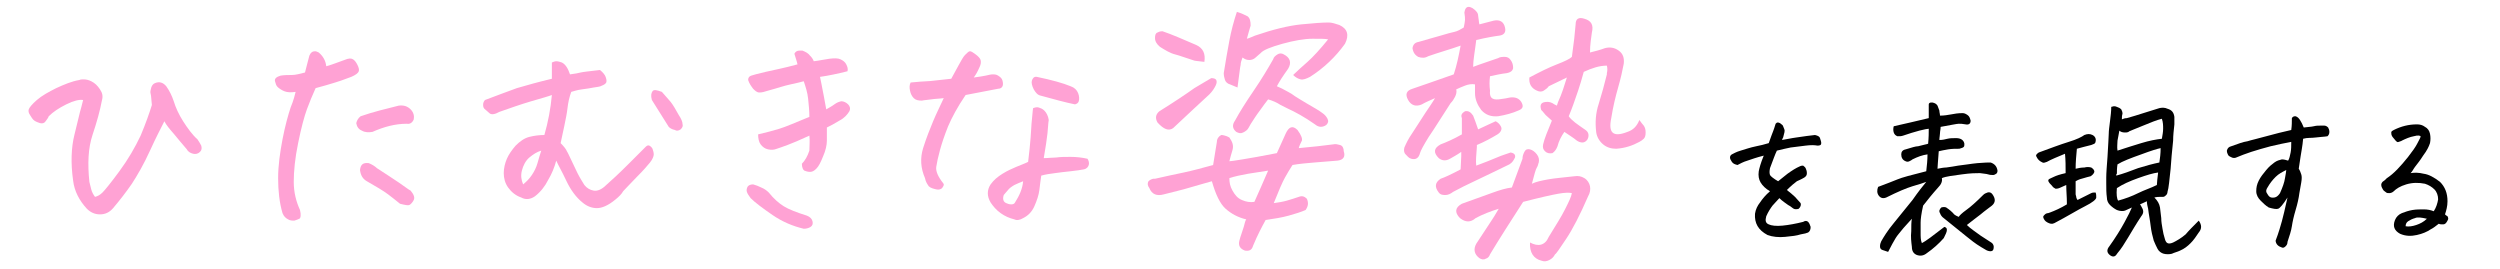 <?xml version="1.0" encoding="utf-8"?>
<!-- Generator: Adobe Illustrator 26.0.1, SVG Export Plug-In . SVG Version: 6.00 Build 0)  -->
<svg version="1.1" id="レイヤー_1" xmlns="http://www.w3.org/2000/svg" xmlns:xlink="http://www.w3.org/1999/xlink" x="0px"
	 y="0px" viewBox="0 0 400 43" style="enable-background:new 0 0 400 43;" xml:space="preserve">
<style type="text/css">
	.st0{enable-background:new    ;}
	.st1{fill:#FFA2D4;}
</style>
<g class="st0">
	<path class="st1" d="M26.3,19.4c-0.5,1-1.3,2.5-2.3,4.7c-1,2.2-2,3.9-2.9,5.3c-0.9,1.3-1.9,2.6-3,3.9c-0.6,0.7-1.3,1-2.1,1
		c-0.8,0-1.5-0.3-2.1-0.9c-1.2-1.3-2-2.8-2.2-4.5c-0.4-2.8-0.3-5.3,0.2-7.3s0.8-3.3,0.9-3.7c0.1-0.4,0.3-1,0.5-1.9
		c-0.6-0.1-1.5,0.1-2.7,0.7c-1.2,0.6-2.1,1.2-2.8,1.9c-0.1,0.3-0.3,0.5-0.5,0.8c-0.2,0.3-0.5,0.4-0.9,0.3c-0.3-0.1-0.6-0.2-0.9-0.4
		S5,18.7,4.8,18.4c-0.2-0.3-0.3-0.6-0.2-0.9c0.1-0.3,0.5-0.8,1.3-1.5c0.8-0.7,1.9-1.3,3.1-1.9c1.3-0.6,2.5-1.1,3.7-1.3
		c0.2-0.1,0.4-0.1,0.7-0.1c0.4,0,0.8,0.1,1.2,0.3c0.6,0.3,1,0.7,1.4,1.3s0.5,1.1,0.3,1.8c-0.3,1.6-0.8,3.4-1.5,5.5s-0.8,4.6-0.5,7.5
		c0.1,0.4,0.2,0.8,0.3,1.2s0.3,0.8,0.6,1.2c0.4-0.1,0.8-0.3,1.2-0.7s1.3-1.5,2.7-3.4c1.4-1.9,2.5-3.8,3.4-5.7
		c0.8-1.9,1.4-3.6,1.8-4.9c-0.1-0.8-0.1-1.5-0.2-1.8c-0.1-0.3,0-0.6,0.1-1c0.1-0.3,0.3-0.6,0.6-0.7c0.7-0.3,1.3-0.1,1.8,0.5
		c0.5,0.7,0.9,1.5,1.2,2.4c0.3,1,0.8,2.1,1.5,3.2s1.5,2.2,2.3,2.9c0.2,0.3,0.4,0.6,0.6,1c0.1,0.4,0.1,0.7-0.2,1
		c-0.3,0.3-0.7,0.4-1.1,0.3c-0.4-0.1-0.8-0.3-1-0.7c-0.8-0.9-1.5-1.8-2.1-2.5C27.1,20.6,26.6,20,26.3,19.4z"/>
	<path class="st1" d="M47.3,14.7c-0.7,0.1-1.3,0.1-1.8-0.1c-0.5-0.2-0.9-0.5-1.1-0.7S44.1,13.4,44,13c-0.1-0.4,0.2-0.7,0.9-0.9
		c0.6-0.1,1.2-0.1,1.8-0.1c0.6,0,1.3-0.2,2.1-0.4c0.4-1.5,0.6-2.4,0.7-2.7c0.2-0.5,0.5-0.7,0.9-0.7c0.2,0,0.4,0.1,0.6,0.2
		c0.7,0.6,1.1,1.3,1.2,2.2c1.1-0.3,2-0.7,2.9-1c0.7-0.3,1.1-0.3,1.4-0.1s0.5,0.5,0.7,0.9c0.2,0.4,0.3,0.8,0.2,1
		c-0.1,0.3-0.5,0.6-1.2,0.9c-1.3,0.5-2.2,0.8-2.9,1s-1.6,0.5-2.8,0.8c-0.5,1.1-1,2.3-1.4,3.4c-0.4,1.1-0.9,2.9-1.4,5.4
		c-0.5,2.4-0.7,4.5-0.7,6.2s0.4,3.2,1,4.5c0.2,0.8,0.1,1.3-0.1,1.4c-0.2,0.1-0.5,0.2-0.8,0.3c-0.3,0-0.7,0-1-0.2
		c-0.4-0.2-0.7-0.5-0.9-1c-0.5-1.7-0.7-3.6-0.7-5.6c0-2,0.3-4.1,0.7-6.2s0.9-3.9,1.3-5.1C47,16,47.2,15.1,47.3,14.7z M66.2,19.1
		c-0.2,0.5-0.6,0.8-1.1,0.7c-1.9,0-3.7,0.5-5.5,1.3c-0.6,0.1-1.2,0.1-1.7-0.2c-0.5-0.2-0.8-0.6-0.9-1.2c0.1-0.4,0.3-0.8,0.7-1.1
		c2-0.7,4.1-1.2,6.1-1.7c0.8-0.1,1.4,0.1,1.9,0.6S66.3,18.6,66.2,19.1z M59,26.1c0.5,0.2,1,0.5,1.3,0.8c1.4,0.9,2.6,1.7,3.5,2.3
		s1.5,1.1,1.9,1.3c0.5,0.6,0.7,1.1,0.5,1.5c-0.2,0.4-0.5,0.7-0.7,0.8s-0.7,0-1.5-0.2c-0.5-0.4-1.1-0.9-1.9-1.5
		c-0.8-0.6-2-1.3-3.4-2.1c-0.7-0.4-1-1-1.1-1.8C57.7,26.3,58.1,26,59,26.1z"/>
	<path class="st1" d="M98.5,31.9c-1.2,1-2.2,1.4-3,1.4c-0.8,0-1.6-0.3-2.3-0.9c-1-0.8-1.9-2-2.6-3.5c-0.7-1.5-1.3-2.5-1.6-3.2
		c-0.3,1.1-0.7,2.1-1.3,3.1c-0.5,1-1.2,1.9-2.1,2.6c-0.7,0.5-1.5,0.6-2.2,0.2c-0.9-0.3-1.6-0.9-2.1-1.6s-0.7-1.5-0.7-2.3
		s0.2-1.6,0.5-2.3c0.3-0.7,0.8-1.4,1.4-2.1c0.7-0.7,1.4-1.2,2.2-1.4c0.8-0.2,1.6-0.3,2.4-0.3c0.6-2.1,1-4.2,1.2-6.4
		c-0.5,0.2-1.6,0.5-3.3,1c-1.7,0.5-3.4,1.1-5.1,1.7c-0.7,0.4-1.3,0.5-1.6,0.2s-0.6-0.5-0.8-0.7c-0.2-0.2-0.2-0.5-0.2-0.7
		s0.1-0.5,0.3-0.7c1.8-0.7,3.5-1.3,5.1-1.9c1.7-0.5,3.5-1,5.6-1.5c0-0.8,0-1.6,0-2.6c0.2-0.1,0.5-0.2,0.7-0.2c0.3,0,0.6,0.1,0.9,0.2
		c0.6,0.3,1,1,1.3,1.9c0.8-0.1,1.3-0.2,1.7-0.3c0.4-0.1,1.4-0.2,3.1-0.4c0.5,0.4,0.8,0.8,0.9,1.1c0.1,0.3,0.2,0.6,0.1,0.9
		c-0.1,0.2-0.4,0.4-0.7,0.5C96,13.9,95.5,13.9,95,14c-0.5,0.1-1.1,0.2-1.9,0.3s-1.3,0.3-1.7,0.4c-0.3,0.8-0.5,1.7-0.6,2.6
		c-0.1,0.9-0.3,1.8-0.5,2.8s-0.4,1.9-0.6,2.8c0.5,0.5,0.9,1,1,1.3c0.2,0.3,0.4,0.8,0.7,1.4s0.6,1.3,1,2.1c0.4,0.8,0.8,1.4,1.1,1.9
		c0.4,0.5,0.9,0.8,1.5,0.9c0.6,0.1,1.3-0.2,2-0.9c0.8-0.7,2-1.8,3.6-3.4c1.6-1.6,2.5-2.5,2.7-2.7c0.2-0.2,0.4-0.3,0.6-0.2
		s0.4,0.3,0.5,0.5c0.1,0.3,0.2,0.6,0.2,0.9c0,0.3-0.2,0.8-0.6,1.3s-1.1,1.3-2.1,2.3s-1.7,1.8-2.2,2.3C99.5,31,99,31.5,98.5,31.9z
		 M86.6,24.1c-0.7,0.2-1.3,0.6-1.9,1.1s-1,1.3-1.2,2.1c-0.2,0.8-0.1,1.5,0.2,2.2c0.5-0.4,1-0.9,1.4-1.5c0.4-0.6,0.7-1.2,0.9-1.9
		C86.2,25.4,86.4,24.7,86.6,24.1z M107,20.3c-0.9-1.4-1.8-2.9-2.7-4.3c-0.2-0.7-0.1-1.1,0.1-1.4s0.7-0.2,1.5,0.1
		c0.5,0.6,1,1.1,1.4,1.6c0.4,0.5,0.8,1.2,1.3,2.1c0.4,0.6,0.6,1.1,0.6,1.4c0.1,0.4,0,0.6-0.3,0.9c-0.3,0.2-0.6,0.3-0.9,0.1
		C107.5,20.7,107.2,20.5,107,20.3z"/>
	<path class="st1" d="M128.6,36.6c-1.7-0.4-3.4-1.1-5-2.2c-1.6-1.1-2.8-2-3.5-2.7c-0.3-0.4-0.5-0.7-0.6-1c-0.1-0.3,0-0.6,0.1-0.8
		s0.4-0.4,0.9-0.4c0.4,0.1,0.9,0.3,1.3,0.5c0.5,0.2,0.9,0.5,1.2,0.8c0.8,1,1.6,1.7,2.4,2.2s2.1,1,3.7,1.5c0.5,0.2,0.8,0.5,0.9,0.9
		c0.1,0.4,0,0.7-0.3,0.9S129,36.6,128.6,36.6z M129.5,21.7c-1.5,0.7-2.7,1.2-3.5,1.5c-0.8,0.3-1.4,0.5-1.7,0.6
		c-0.5,0.2-0.9,0.2-1.4,0.1s-0.9-0.4-1.2-0.8s-0.4-1-0.4-1.6c1.3-0.3,2.4-0.6,3.4-0.9c1-0.3,2.6-1,4.8-1.9c0-1-0.1-1.9-0.2-2.9
		s-0.4-1.9-0.7-2.8c-0.4,0.1-1.1,0.3-2.1,0.5c-1,0.2-2.1,0.6-3.6,1c-0.6,0.2-1,0.3-1.4,0.3s-0.7-0.3-1-0.6c-0.3-0.4-0.6-0.8-0.8-1.4
		c0-0.4,0.2-0.6,0.5-0.7c0.3-0.1,1-0.3,2.3-0.6s2.9-0.6,5.1-1.2c-0.1-0.5-0.3-1-0.5-1.7c0.2-0.4,0.5-0.5,0.8-0.5c0.1,0,0.3,0,0.5,0
		c0.5,0.2,0.9,0.4,1.2,0.8c0.3,0.3,0.5,0.6,0.6,0.9c0.9-0.1,1.7-0.3,2.5-0.4c0.8-0.1,1.4-0.1,1.8,0.1c0.4,0.2,0.7,0.4,0.9,0.8
		c0.2,0.4,0.3,0.7,0.2,1.1c-1.6,0.4-3,0.7-4.4,0.9c0.2,0.9,0.3,1.5,0.4,2c0.1,0.5,0.3,1.5,0.6,3.2c0.5-0.3,0.9-0.5,1.3-0.8
		c0.4-0.3,0.7-0.4,1.1-0.5c0.4,0,0.8,0.2,1.1,0.5c0.3,0.3,0.4,0.7,0.2,1.1c-0.3,0.5-0.8,1.1-1.6,1.5c-0.8,0.5-1.4,0.8-2,1.1
		c0,0.7,0,1.4,0,2.1s-0.2,1.6-0.6,2.5c-0.4,1-0.7,1.6-1.1,2c-0.4,0.4-0.7,0.5-1,0.5c-0.3,0-0.7-0.1-0.9-0.2s-0.4-0.5-0.4-1.1
		c0.5-0.5,0.9-1.2,1.2-2.1C129.5,23.3,129.6,22.5,129.5,21.7z"/>
	<path class="st1" d="M148,28.5c-0.7-1.6-0.8-3.2-0.3-4.8s1.1-3.1,1.6-4.3c0.5-1.2,1.1-2.4,1.7-3.7c-0.7,0.1-1.4,0.1-2,0.2
		c-0.6,0.1-1.1,0.1-1.5,0.2c-0.6,0-1-0.1-1.3-0.4c-0.3-0.3-0.5-0.7-0.6-1.2c-0.1-0.5-0.1-0.9,0.1-1.3c1.2-0.1,2.1-0.2,2.6-0.2
		s1.9-0.2,3.9-0.4c0.4-0.7,0.8-1.5,1.2-2.2c0.4-0.7,0.7-1.3,1-1.6c0.4-0.4,0.6-0.6,0.8-0.6c0.2,0,0.5,0.2,0.9,0.5
		c0.4,0.3,0.7,0.6,0.8,0.9c0.1,0.4,0,0.8-0.2,1.2c-0.3,0.7-0.6,1.2-0.9,1.6c0.8-0.1,1.4-0.2,1.9-0.3s0.8-0.2,1.1-0.2s0.6,0,0.9,0.2
		c0.3,0.2,0.6,0.4,0.7,0.8s0.1,0.7,0,0.9c-0.1,0.2-0.3,0.4-0.7,0.4l-5.2,1c-1.3,1.9-2.2,3.6-2.8,5c-0.6,1.5-1,2.7-1.3,3.8
		s-0.5,2-0.6,2.7s0.3,1.6,1.1,2.6c0.2,0.2,0.1,0.4-0.1,0.7c-0.2,0.3-0.6,0.4-1,0.3s-0.9-0.2-1.2-0.5C148.4,29.5,148.1,29.1,148,28.5
		z M166.6,28.1c-0.1,0.7-0.2,1.4-0.3,2.3c-0.1,0.8-0.4,1.7-0.8,2.6c-0.4,0.9-1,1.5-1.8,1.9c-0.5,0.3-1,0.4-1.4,0.2
		c-0.8-0.2-1.5-0.5-2.2-1c-0.7-0.5-1.2-1.1-1.6-1.7c-0.6-1-0.6-2,0-2.9c0.5-0.7,1.1-1.2,1.9-1.7s1.5-0.8,2.2-1.1s1.3-0.5,1.9-0.8
		c0.2-1.5,0.3-2.8,0.4-3.9c0.1-1.1,0.1-2,0.2-2.8c0.1-0.8,0.1-1.4,0.2-1.9c0.3-0.1,0.6-0.2,0.9-0.1s0.6,0.2,0.9,0.5s0.6,0.8,0.7,1.5
		c-0.1,0.5-0.1,1.2-0.2,2.1c-0.1,0.9-0.3,2.3-0.6,4c0.7,0,1.4-0.1,2-0.1c0.7-0.1,1.4-0.1,2.3-0.1s1.8,0.1,2.7,0.3
		c0.2,0.3,0.3,0.7,0.2,1c-0.1,0.3-0.3,0.6-0.8,0.7s-1.2,0.2-2.1,0.3c-1,0.1-1.8,0.2-2.5,0.3C168,27.8,167.3,27.9,166.6,28.1z
		 M163.7,29c-0.5,0.2-1,0.4-1.4,0.6c-0.5,0.3-0.8,0.5-1.1,0.9c-0.3,0.3-0.4,0.5-0.6,0.7c-0.2,0.6-0.1,1.1,0.4,1.3
		c0.2,0.1,0.5,0.2,0.8,0.2c0.3,0,0.5-0.1,0.6-0.3C163.1,31.3,163.6,30.2,163.7,29z M165.9,12.3c2.4,0.5,4.2,1,5.4,1.5
		c0.6,0.2,1,0.6,1.2,1.1c0.2,0.5,0.2,1,0.1,1.3c-0.1,0.3-0.3,0.4-0.6,0.5c-1.5-0.3-3.3-0.8-5.5-1.4c-0.5-0.1-0.8-0.5-1.1-1
		c-0.3-0.6-0.4-1.1-0.3-1.4S165.4,12.2,165.9,12.3z"/>
	<path class="st1" d="M199.4,35.1c-1.3-0.3-2.4-0.9-3.3-1.7c-0.9-0.8-1.6-2.3-2.2-4.4c-1,0.3-2.2,0.6-3.5,1s-2.7,0.7-4.2,1.1
		c-1.1,0.3-1.9,0-2.3-1c-0.3-0.4-0.3-0.7-0.2-1c0.1-0.2,0.4-0.4,0.8-0.5l0.3,0c1.7-0.4,3.2-0.7,4.6-1c1.4-0.3,2.9-0.7,4.7-1.2
		l0.6-3.7v0c0-0.5,0.3-0.9,0.7-1.1c0.3,0,0.6,0.1,0.9,0.2l0.4,0.2c0.5,0.7,0.7,1.3,0.5,2c-0.2,0.7-0.4,1.3-0.5,1.8
		c0.2,0,0.9-0.1,2.1-0.3s3-0.5,5.5-1c0.7-1.6,1.2-2.6,1.4-3.1c0.5-1.1,1.1-1.4,1.9-0.6c0.6,0.8,0.8,1.4,0.7,1.7
		c-0.2,0.4-0.4,0.8-0.5,1.2c2.2-0.2,4-0.4,5.5-0.6c0.4-0.1,0.7,0,1.1,0.1s0.6,0.5,0.6,1c0.3,0.9-0.1,1.4-1,1.5
		c-1.3,0.1-2.5,0.2-3.7,0.3s-2.4,0.2-3.5,0.4c-0.4,0.6-0.8,1.3-1.2,2s-1,2.1-1.8,4.1c0.7-0.1,1.4-0.2,2.1-0.4
		c0.7-0.2,1.3-0.4,1.9-0.6c0.5-0.2,0.9-0.1,1.3,0.3c0.3,0.7,0.2,1.2-0.2,1.8c-0.7,0.3-1.6,0.6-2.7,0.9s-2.3,0.5-3.7,0.7
		c-0.6,1.1-1.3,2.4-2,4.1c-0.2,0.7-0.6,0.9-1.3,0.8c-0.8-0.3-1.1-0.8-0.9-1.6c0.2-0.8,0.5-1.5,0.7-2.2S199.2,35.4,199.4,35.1z
		 M192.7,9.9c-0.6-0.1-1.1-0.1-1.6-0.2c-1.3-0.4-2.3-0.8-3.1-1c-0.8-0.2-1.6-0.7-2.4-1.2c-0.5-0.4-0.8-0.9-0.8-1.4
		c0-0.5,0.1-0.8,0.4-0.9C185.6,5,185.8,5,186,5c1.5,0.5,3.3,1.3,5.4,2.2C192.5,7.7,192.9,8.6,192.7,9.9z M193.8,12.5
		c0.4,0,0.7,0.1,0.8,0.3c0.1,0.2,0.1,0.5-0.1,0.9c-0.2,0.4-0.5,0.9-1,1.4c-1.6,1.5-3.6,3.3-5.8,5.4c-0.7,0.5-1.5,0.2-2.5-0.9
		c-0.4-0.7-0.3-1.3,0.3-1.8c2.4-1.5,4.2-2.7,5.6-3.7C192.5,13.3,193.4,12.7,193.8,12.5z M197.9,1.9c0.7,0.2,1.3,0.5,1.7,0.7
		c0.4,0.3,0.5,0.8,0.5,1.5c-0.2,0.7-0.4,1.3-0.6,2.1c0.4-0.1,0.8-0.3,1.3-0.5c2.9-1,5.4-1.6,7.4-1.8s3.4-0.3,4.4-0.3
		c0.5,0,1.1,0.2,1.7,0.4c1.3,0.6,1.6,1.6,0.9,3c-1.5,2.1-3.4,3.9-5.6,5.3c-0.6,0.3-1.1,0.5-1.5,0.4s-0.8-0.3-1.2-0.7
		c0.6-0.6,1.4-1.3,2.3-2.1s2-2,3.3-3.6c-0.4-0.1-1.2-0.1-2.5-0.1S207,6.5,205.2,7s-3.1,1-3.5,1.5c-0.2,0.2-0.5,0.4-0.8,0.7
		c-0.3,0.3-0.7,0.4-1,0.4c-0.4,0-0.7-0.1-1.1-0.4c-0.2,0.5-0.3,0.9-0.3,1.2c-0.1,0.3-0.2,1.5-0.5,3.6c-0.4-0.2-0.8-0.3-1.2-0.5
		c-0.4-0.1-0.7-0.4-0.8-0.7c-0.1-0.3-0.2-0.7-0.2-1.1c0.3-1.9,0.6-3.6,0.9-5.2S197.4,3.4,197.9,1.9z M202.9,27.3
		c-1.1,0.2-2.1,0.3-3.2,0.5c-1.1,0.2-2.1,0.4-3,0.7c0,0.7,0.1,1.3,0.5,2s0.8,1.2,1.5,1.5c0.7,0.3,1.3,0.4,2,0.3
		C201.4,30.8,202.1,29.1,202.9,27.3z M202.9,15.9c-0.8,1-1.3,1.8-1.7,2.3c-0.2,0.3-0.5,0.7-0.8,1.2c-0.2,0.3-0.4,0.6-0.6,1
		c-0.2,0.4-0.5,0.6-0.9,0.8s-0.7,0.1-1.1-0.1c-0.6-0.5-0.7-1.1-0.2-1.8c0.7-1.3,1.7-2.9,3-4.8c1.3-1.9,2.3-3.6,3.1-5
		c0.1-0.4,0.4-0.6,0.7-0.8s0.7-0.2,1,0c1,0.5,1.3,1.3,0.7,2.3c-0.4,0.6-0.8,1.1-1.1,1.6s-0.5,0.8-0.7,1.2c0.5,0.2,1.1,0.5,1.8,0.9
		c0.4,0.2,0.7,0.4,1.1,0.7c0.5,0.3,1.1,0.7,1.8,1.1c1.2,0.7,2.1,1.2,2.6,1.6c0.3,0.2,0.6,0.5,0.8,0.9s0.1,0.7-0.2,1
		c-0.6,0.4-1.2,0.4-1.8-0.1c-1.7-1.2-3.2-2-4.3-2.5c-0.4-0.2-0.8-0.4-1.2-0.6C204.3,16.4,203.6,16.1,202.9,15.9z"/>
	<path class="st1" d="M235.7,10.7c1.3-0.5,2.6-0.9,4-1.4c0.3-0.2,0.7-0.2,1.1-0.2s0.7,0.2,0.9,0.5c0.3,0.4,0.4,0.8,0.4,1.3
		c-0.1,0.5-0.5,0.7-1,0.8c-0.9,0.1-1.8,0.3-2.7,0.5c-0.1,0.8-0.1,1.5,0,2.3c-0.1,1.1,0.3,1.5,1.4,1.4c0.8-0.1,1.4-0.2,1.8-0.3
		c0.8-0.1,1.4,0.1,1.8,0.7c0.4,0.7,0.3,1.1-0.5,1.4c-0.9,0.4-2,0.7-3.2,0.9c-1.1,0.1-2-0.2-2.7-1c-0.6-0.8-1-1.7-1-2.7v-1.4
		c-0.5-0.1-1.1,0-1.6,0.2s-1,0.4-1.4,0.6c0.1,0.4,0,0.8-0.2,1.2c-0.2,0.4-0.4,0.7-0.7,1c-1.5,2.3-2.6,4.1-3.5,5.4
		c-0.8,1.3-1.3,2.2-1.4,2.6c-0.2,0.8-0.7,1.1-1.4,0.9c-0.4-0.1-0.6-0.4-0.9-0.7s-0.3-0.7-0.2-1.1c0.3-0.7,0.7-1.5,1.2-2.2
		c0.9-1.4,1.6-2.5,2.2-3.4s1.1-1.6,1.5-2.3c-0.9,0.4-1.6,0.7-2.1,1c-0.9,0.4-1.7,0.2-2.2-0.7c-0.5-0.9-0.3-1.5,0.7-1.8
		c1.8-0.6,4-1.4,6.6-2.3c0.5-1.5,0.8-3,1.1-4.6c-1.7,0.6-3.5,1.1-5.2,1.7c-0.5,0.3-1,0.3-1.6,0.1c-0.5-0.3-0.8-0.7-0.9-1.4
		c0.1-0.6,0.4-0.9,1-1c1.3-0.4,2.5-0.7,3.5-1s1.7-0.5,2.2-0.6c0.5-0.1,1-0.4,1.5-0.7c0.1-0.5,0.2-1,0.2-1.2c0-0.3,0-0.6-0.1-1.2
		c0.1-0.6,0.3-0.9,0.7-0.9c0.2,0,0.4,0.1,0.6,0.2c0.6,0.4,0.9,0.8,0.9,1.2c0.1,0.5,0.1,1,0.2,1.4c0.8-0.2,1.5-0.4,2.3-0.6
		c1-0.2,1.6,0.2,1.8,1.1c0.2,0.8-0.2,1.2-0.9,1.3c-0.8,0.1-2,0.3-3.7,0.7C236,8.1,235.7,9.6,235.7,10.7z M236.2,26.5
		c1.3-0.5,2.4-0.9,3.3-1.3s1.7-0.6,2.2-0.8c0.6,0.1,0.8,0.4,0.7,0.8c-0.2,0.4-0.4,0.8-0.9,1.1c-2.3,1.1-4.1,2-5.4,2.6
		s-2.5,1.2-3.6,1.8c-0.4,0.3-0.8,0.5-1.2,0.5s-0.8,0-1.1-0.4c-0.7-0.9-0.6-1.6,0.3-2.2c0.6-0.2,1.7-0.7,3.2-1.5l0.1-2.1l0-0.7
		c-0.7,0.5-1.3,0.8-1.8,1.1c-0.7,0.4-1.3,0.3-1.8-0.1c-0.9-0.9-0.8-1.6,0.3-2.2c0.8-0.3,2-0.8,3.4-1.6c0-1.1,0-2,0-2.6
		c-0.2-0.5,0-0.8,0.5-1.1c0.5-0.1,0.9,0.1,1.3,0.7c0.2,0.5,0.5,1.3,0.8,2.2c1-0.5,2-0.9,2.8-1.3c0.2,0.1,0.5,0.3,0.7,0.6
		c0.2,0.3,0.3,0.5,0.2,0.8s-0.3,0.5-0.6,0.7c-1,0.6-2.1,1.2-3.3,1.7l0,0.3C236.2,24.8,236.1,25.8,236.2,26.5z M244.8,38.8
		c1.3,0.7,2.4,0.5,3-0.9c1.1-1.8,2-3.2,2.6-4.4s1-2,1.1-2.6c-0.4-0.1-1.1-0.1-2.2,0.1c-1.1,0.2-2.9,0.6-5.6,1.3
		c-2,3.1-3.8,5.9-5.3,8.4c-0.1,0.3-0.3,0.6-0.7,0.7c-0.3,0.2-0.7,0.1-1-0.1c-0.8-0.6-1-1.4-0.5-2.3l2.5-3.8c0.6-0.9,0.9-1.5,1.1-1.8
		c-1.3,0.4-2.6,0.9-3.7,1.5c-0.8,0.7-1.6,0.7-2.5,0c-0.9-0.9-0.8-1.7,0.3-2.3c2.2-0.8,3.9-1.4,5-1.8c1.1-0.4,2.1-0.7,3-0.8l1.7-4.6
		c0-0.4,0.1-0.7,0.3-1.1s0.5-0.5,0.9-0.4c0.4,0.1,0.8,0.4,1.1,0.8s0.4,0.8,0.3,1.3c-0.1,0.2-0.1,0.5-0.3,0.8s-0.4,1.1-0.8,2.6
		c0.6-0.3,1.5-0.5,2.6-0.7s2.5-0.3,4.2-0.5c0.6-0.1,1.1,0,1.6,0.3s0.8,0.8,0.9,1.3s0,1.1-0.3,1.6c-1.3,3-2.5,5.3-3.5,6.8
		s-1.6,2.4-1.8,2.5c-0.2,0.4-0.5,0.7-0.9,0.9s-0.8,0.3-1.3,0.1C245.4,41.4,244.7,40.4,244.8,38.8z M254.4,8.4
		c0.8-0.2,1.6-0.4,2.4-0.7c0.8-0.2,1.5-0.1,2.2,0.4s0.9,1.2,0.8,2.1c-0.2,1.1-0.5,2.4-0.9,3.8c-0.4,1.4-0.8,3-1.1,4.9
		c-0.5,2.4,0.3,3.1,2.6,2.2c0.9-0.3,1.5-0.9,1.9-1.9c0.3,0.4,0.5,0.7,0.7,0.9c0.2,0.3,0.3,0.6,0.3,1.1s-0.1,0.8-0.3,1
		c-0.2,0.2-0.5,0.4-0.7,0.5c-1.1,0.6-2.3,1-3.7,1.1c-0.8,0-1.5-0.2-2.1-0.7s-1-1.2-1.1-1.9c-0.2-1.6-0.1-3.1,0.4-4.6
		c0.5-1.6,0.9-3.1,1.3-4.7l0-0.2c0.1-0.4,0.1-0.8,0-1.2c-1.2,0-2.4,0.4-3.7,1c-0.3,1.1-0.6,2.1-0.9,3c-0.5,1.5-1,2.9-1.5,4.1
		c0.2,0.3,0.5,0.6,1,1s1,0.7,1.4,1c0.3,0.2,0.6,0.4,0.7,0.7s0.1,0.6-0.1,1c-0.2,0.3-0.5,0.5-0.8,0.5s-0.6-0.1-0.9-0.3
		c-0.6-0.5-1.3-0.9-2-1.4c-0.5,0.7-0.9,1.5-1.1,2.3c-0.2,0.5-0.4,0.8-0.8,1.1c-0.5,0.1-0.9,0-1.2-0.3c-0.3-0.3-0.4-0.6-0.3-1.1
		c0.2-0.9,0.7-2.1,1.4-3.8l-1-0.9c-0.2-0.2-0.3-0.4-0.5-0.6l-0.2-0.2c-0.3-0.9,0-1.3,1-1.3c0.3,0,0.7,0.1,1.1,0.4l0.4,0.2l0.2-0.6
		c0.6-1.3,1-2.6,1.4-3.9c-1.1,0.5-2,1-2.9,1.4c-0.2,0.3-0.5,0.5-0.8,0.7c-0.3,0.2-0.7,0.2-1.1,0c-0.9-0.4-1.3-1.1-1.2-2.1
		c1.7-0.9,3.1-1.6,4.4-2.1s2.1-0.9,2.4-1.2c0.3-2.1,0.5-3.9,0.6-5.2c0-0.9,0.5-1.2,1.4-0.9c1.1,0.3,1.5,1,1.2,2.2
		C254.6,6,254.4,7.1,254.4,8.4z"/>
</g>
<g class="st0">
	<path d="M285.9,30.4c0.5,0.4,1,0.8,1.3,1.1s0.6,0.7,0.9,1c0.1,0.3,0,0.6-0.3,0.9c-0.3,0.1-0.6,0.1-0.8,0c-0.2-0.1-0.5-0.4-0.9-0.6
		c-0.4-0.3-0.9-0.6-1.4-1.1c-0.4,0.4-0.8,0.9-1.1,1.2c-0.3,0.4-0.7,1-1,1.7c-0.2,0.7-0.1,1.1,0.4,1.3c0.4,0.2,1.2,0.3,2.2,0.2
		c1-0.1,2.1-0.3,3.3-0.6c0.3-0.2,0.6-0.2,0.8,0c0.2,0.2,0.3,0.5,0.4,0.8c0,0.4-0.1,0.7-0.4,0.9c-0.2,0.1-0.6,0.2-1.2,0.3
		c-0.6,0.2-1.4,0.3-2.5,0.4c-1,0.1-2,0-2.8-0.3c-1.5-0.8-2.1-1.9-2-3.4c0.1-0.7,0.4-1.3,0.8-1.8c0.4-0.6,0.9-1.2,1.6-1.8
		c-0.7-0.4-1.2-0.9-1.5-1.4c-0.3-0.5-0.4-1.1-0.3-1.8c0.1-0.5,0.3-1.3,0.8-2.5c-1.2,0.3-2,0.6-2.6,0.8c-0.7,0.2-1.2,0.5-1.6,0.7
		c-0.4-0.1-0.7-0.2-0.9-0.5c-0.2-0.3-0.3-0.5-0.3-0.7c0-0.2,0.1-0.4,0.3-0.5s0.7-0.4,1.4-0.6c0.7-0.2,1.5-0.5,2.5-0.7
		c0.6-0.1,1.3-0.3,2-0.5c0.4-1.1,0.6-1.7,0.7-1.9c0.1-0.2,0.2-0.6,0.4-1.2c0.1-0.1,0.2-0.2,0.3-0.2c0.1,0,0.2,0,0.4,0.1
		c0.3,0.2,0.5,0.4,0.5,0.5c0.1,0.2,0.1,0.3,0.2,0.5c0.1,0.2,0,0.6-0.2,1.3c-0.1,0.1-0.1,0.3-0.2,0.4c0.7-0.1,1.5-0.3,2.3-0.4
		c1.2-0.2,2.2-0.3,3-0.4c0.4,0.1,0.7,0.2,0.8,0.5c0.1,0.3,0.2,0.6,0.2,0.8c0,0.3-0.2,0.4-0.6,0.4c-0.5-0.1-1.1-0.1-1.9,0
		s-1.5,0.2-2.4,0.3c-0.6,0.1-1.3,0.3-2.2,0.5c-0.3,0.6-0.6,1.5-1.1,2.8c-0.1,0.5-0.1,0.8,0,1.1c0.1,0.2,0.6,0.6,1.3,1
		c0.4-0.3,0.9-0.7,1.5-1.2c0.7-0.5,1.3-0.9,2-1.2c0.2-0.1,0.4-0.1,0.5-0.1c0.1,0.1,0.3,0.2,0.4,0.4s0.2,0.5,0.2,0.8
		c0,0.3-0.1,0.5-0.4,0.7c-0.5,0.3-1,0.5-1.2,0.6C287.1,29.3,286.6,29.7,285.9,30.4z"/>
	<path d="M308.2,29.1c-0.5,0.2-1.2,0.4-2.2,0.7c-1,0.3-2.4,0.9-4.2,1.8c-0.5,0.2-0.9,0.1-1.2-0.3c-0.3-0.4-0.3-0.9-0.1-1.4
		c1.3-0.5,2.4-0.9,3.1-1.2c0.7-0.3,2.2-0.7,4.6-1.3c0.1-0.9,0.2-1.8,0.2-2.7c-0.8,0.1-1.6,0.4-2.4,0.8c-0.1,0.1-0.3,0.2-0.5,0.3
		c-0.2,0.1-0.4,0.1-0.6,0c-0.5-0.2-0.7-0.6-0.7-1.1c0-0.4,0.2-0.7,0.7-0.8c1-0.3,1.6-0.5,2-0.5c0.3-0.1,0.9-0.2,1.6-0.4
		c0.1-1,0.1-1.8,0.1-2.4c-0.2,0-0.7,0.1-1.5,0.3c-0.8,0.2-1.7,0.5-2.6,0.8c-0.3,0.1-0.5,0.1-0.9,0.1c-0.3-0.1-0.5-0.3-0.6-0.6
		s-0.1-0.7,0-1c1.7-0.4,3.6-0.8,5.6-1.3c0-0.6,0-1,0-1.4c0-0.3,0-0.6,0-0.8c0-0.2,0.2-0.3,0.4-0.3h0.2c0.4,0.1,0.6,0.2,0.8,0.5
		c0.1,0.3,0.2,0.5,0.3,0.8c0,0.3,0.1,0.5,0.1,0.8c0.7,0,1.2-0.1,1.8-0.2c0.5-0.1,1.1-0.2,1.8-0.2c0.3,0,0.5,0.1,0.8,0.3
		c0.3,0.2,0.4,0.5,0.5,0.9c0,0.5-0.3,0.7-0.8,0.6c-0.5-0.1-0.8-0.1-1.1-0.1s-1.2,0.2-2.9,0.5c0,0.4-0.1,0.7-0.1,1
		c0,0.3-0.1,0.7-0.1,1.1c0.5,0,0.9-0.1,1.3-0.2c0.4-0.1,0.9-0.1,1.4-0.1c0.7,0,1.2,0.3,1.3,0.9c0,0.2,0,0.4-0.1,0.5
		c-0.1,0.1-0.3,0.2-0.7,0.3c-0.6,0-1.2,0-1.8,0.1c-0.6,0.1-1.1,0.2-1.5,0.3c-0.1,1.5-0.2,2.4-0.2,2.8c0.5-0.1,1-0.2,1.4-0.2
		c0.7-0.1,1.4-0.2,1.9-0.3c1-0.1,2-0.3,3.1-0.4c1.1-0.1,1.8-0.1,2.1-0.1c0.6,0.2,1,0.6,1.1,1.3c0,0.3-0.1,0.4-0.2,0.5
		c-0.2,0.1-0.3,0.2-0.5,0.2c-0.2,0-0.5,0-0.8-0.1c-0.3-0.1-0.7-0.1-1.3-0.2c-0.6,0-1.5,0-2.9,0.2s-2.5,0.3-3.2,0.6
		c0.1,0.5-0.1,1-0.6,1.5c-0.9,1-1.7,2-2.4,2.9c-0.3,1.3-0.4,2.2-0.4,2.7c0,0.5,0,1.1,0,1.7c0,0.6,0,1.1,0.2,1.6
		c0.6-0.3,1.8-1.2,3.6-2.6c0.3,0.1,0.4,0.2,0.4,0.5s-0.2,0.7-0.5,1.3c-0.8,0.9-1.7,1.7-2.7,2.4c-0.5,0.4-1,0.5-1.6,0.3
		c-0.5-0.2-0.8-0.6-0.8-1.3c-0.1-0.8-0.2-1.6-0.1-2.5c0-0.8,0-1.5,0.1-2c-0.7,0.8-1.3,1.4-1.6,1.8s-0.7,0.8-1,1.3
		c-0.3,0.5-0.7,1.2-1.2,2.2c-0.3-0.1-0.6-0.2-0.9-0.3c-0.3-0.1-0.4-0.3-0.4-0.6c0-0.3,0.1-0.6,0.2-0.8c0.4-0.7,1-1.7,2-2.9
		s2-2.5,3-3.7C306.9,30.7,307.7,29.7,308.2,29.1z M314.7,36c0.6,0.6,1.4,1.1,2.2,1.7c0.8,0.5,1.4,0.9,1.7,1.1
		c0.2,0.1,0.4,0.4,0.4,0.7c0,0.5-0.2,0.7-0.5,0.7c-0.3,0-0.6-0.1-0.9-0.3c-0.4-0.2-0.8-0.5-1.3-0.8s-2.2-1.7-5.3-4.2
		c-0.3-0.2-0.5-0.5-0.6-0.8c-0.2-0.3-0.1-0.6,0.2-0.9c0.3-0.1,0.6-0.1,0.8,0c0.6,0.4,0.9,0.7,1.1,0.9c0.1,0.2,0.4,0.4,0.9,0.6
		c0.1-0.2,0.5-0.6,1.2-1.1c0.7-0.5,1.6-1.3,2.7-2.4c0.2-0.2,0.4-0.3,0.7-0.4c0.3-0.1,0.6,0,0.8,0.3c0.5,0.7,0.5,1.3-0.1,1.8
		c-0.5,0.4-1.1,0.8-1.8,1.4C316.2,34.8,315.5,35.4,314.7,36z"/>
	<path d="M330.4,24.6c-1.2,0.5-2.2,0.9-2.9,1.3c-0.3,0.1-0.5,0.2-0.7,0.1c-0.2-0.1-0.4-0.2-0.6-0.4c-0.2-0.2-0.3-0.4-0.4-0.6
		s0.1-0.4,0.4-0.6c1.9-0.7,3.5-1.3,4.8-1.7c1.3-0.4,2.1-0.8,2.5-1.1c0.5-0.2,0.9-0.2,1.3,0c0.4,0.2,0.6,0.6,0.5,1
		c0,0.2-0.1,0.3-0.2,0.4c-0.2,0.1-0.3,0.1-0.5,0.2c-0.8,0.2-1.6,0.4-2.3,0.6c-0.1,1.1-0.2,2.1-0.2,3.2c0.4-0.1,0.9-0.2,1.4-0.2
		c0.4-0.1,0.7-0.1,1.1,0c0.3,0.2,0.5,0.4,0.5,0.7c-0.1,0.3-0.3,0.5-0.6,0.7c-0.4,0.1-0.8,0.2-1.1,0.3c-0.4,0.1-0.8,0.2-1.3,0.5
		c0,1.1,0,1.8,0,2.1l0.1,0.4c0,0.2,0.1,0.3,0.2,0.5c0.8-0.4,1.6-0.8,2.2-1.1c0.2-0.1,0.4-0.1,0.7-0.1c0.1,0.3,0.1,0.5,0.1,0.8
		c0,0.3-0.6,0.8-1.8,1.4s-2.8,1.6-4.9,2.7c-0.4,0.2-0.7,0.1-1.1-0.1s-0.6-0.5-0.7-0.9l0.1-0.2l0.2-0.2c0.1-0.1,0.3-0.2,0.5-0.2
		l0.3-0.1c0.8-0.3,1.7-0.7,2.7-1.3v-0.3c0-0.9-0.1-1.8-0.1-2.8c-0.2,0.1-0.5,0.2-0.9,0.4c-0.4,0.2-0.7,0.2-0.8,0.2
		c-0.2-0.1-0.4-0.2-0.6-0.5c-0.2-0.2-0.4-0.4-0.5-0.6c-0.1-0.1-0.1-0.3,0-0.4c0.1-0.1,0.4-0.2,0.8-0.4s1-0.4,1.9-0.6
		C330.5,26.6,330.5,25.6,330.4,24.6z M351.8,35.3c0.5,0.7,0.5,1.3,0,1.9c-0.4,0.6-0.8,1.2-1.3,1.7c-0.5,0.5-1,0.9-1.7,1.2
		c-0.4,0.2-0.9,0.3-1.3,0.5c-0.4,0.1-0.9,0.1-1.3,0c-0.4-0.1-0.8-0.4-1-0.8c-0.2-0.4-0.4-0.8-0.6-1.3c-0.2-0.7-0.4-1.5-0.5-2.4
		c-0.1-0.9-0.3-1.8-0.4-2.7c-0.1-0.4-0.2-0.8-0.2-1.2c-0.5,0.2-0.8,0.4-1.1,0.5c0.1,0.1,0.2,0.3,0.3,0.5c0.3,0.5,0.3,0.9-0.1,1.4
		c-0.8,1.2-1.5,2.4-2.1,3.4c-0.6,1-1.1,1.8-1.7,2.5c-0.3,0.5-0.6,0.7-1.1,0.4c-0.6-0.4-0.7-0.9-0.2-1.5c1-1.4,1.8-2.7,2.4-3.8
		s1-1.9,1.2-2.4l-1.1,0.5c-0.3,0.1-0.8,0.1-1.3-0.1c-0.4-0.2-0.8-0.5-1.1-0.8c-0.3-0.3-0.5-0.7-0.5-1.2c-0.1-0.7-0.1-1.4-0.1-2.3
		c0-0.3,0-0.5,0-0.9c0-0.8,0.1-1.9,0.2-3.3c0.1-2,0.2-3.2,0.2-3.7c0-0.5,0.1-1.2,0.2-2c0.1-0.8,0.2-1.6,0.2-2.3
		c0.1,0,0.3-0.1,0.4-0.1c0.2,0,0.3,0,0.5,0.1c0.3,0.1,0.5,0.2,0.7,0.4c0.1,0.2,0.2,0.4,0.2,0.7c-0.1,0.3-0.1,0.6-0.1,0.9
		c0.2-0.1,0.5-0.2,0.8-0.2c1.8-0.5,3.5-1.1,5.2-1.6c0.4-0.1,0.9-0.1,1.3,0.1c0.7,0.2,1,0.6,1.1,1.3c0,0.4,0,0.8,0,1.2
		c-0.1,0.9-0.2,1.8-0.2,2.6c-0.2,1.7-0.3,3.2-0.4,4.5c-0.2,1.8-0.3,3.1-0.5,3.7c0,0.2-0.1,0.4-0.2,0.5s-0.3,0.3-0.5,0.3
		c-0.2,0-0.4,0-0.5,0c-0.2,0-0.5,0-0.9,0.1c0.5,0.5,0.8,1,0.9,1.6c0.1,0.6,0.1,1.1,0.2,1.7c0,0.6,0.1,1.1,0.2,1.7s0.2,1.1,0.4,1.7
		c0.2,0.7,0.6,0.8,1.3,0.5c0.6-0.3,1.3-0.7,2-1.3C350.2,36.9,350.9,36.2,351.8,35.3z M338.6,28.1c1.1-0.3,2.2-0.7,3.5-1.2
		c1.3-0.4,2.4-0.7,3.4-0.9c0.1-0.7,0.2-1.4,0.2-2.3c-0.5,0.1-1.5,0.4-3.1,1c-1.7,0.6-3,1.1-3.8,1.6c-0.1,0.6-0.1,1.1-0.1,1.5
		C338.6,27.8,338.6,28,338.6,28.1z M345.1,29.6c0-0.4,0.1-1.1,0.2-2c-0.8,0.1-1.8,0.4-3.2,0.9c-1.4,0.5-2.5,1-3.4,1.6
		c-0.1,1,0,1.7,0.2,2c1.1-0.3,2.2-0.7,3.2-1.2S344.1,30.1,345.1,29.6z M339.1,20.9c-0.1,0.5-0.2,1.1-0.3,1.6c0,0.5-0.1,1,0,1.6
		c1.2-0.4,2.5-0.8,3.8-1.2c1.3-0.4,2.4-0.6,3.3-0.7c0.1-0.6,0.2-1.1,0.2-1.6c0-0.5,0-1-0.2-1.6c-0.8,0.2-1.8,0.6-3,1.1
		c-1.2,0.5-2,0.8-2.2,0.9c-0.2,0.2-0.5,0.2-0.7,0.2C339.6,21.2,339.3,21.1,339.1,20.9z"/>
	<path d="M368.5,22.2c-0.1,1.2-0.3,2.1-0.4,2.8c-0.1,0.7-0.2,1.4-0.3,2c0.2,0.3,0.3,0.6,0.4,0.9c0.1,0.3,0.1,0.7,0,1.3
		s-0.2,1.1-0.3,1.7c-0.1,0.8-0.3,1.7-0.6,2.7s-0.5,1.9-0.6,2.6s-0.4,1.6-0.7,2.5c0,0.3-0.1,0.5-0.3,0.7s-0.4,0.3-0.6,0.2
		c-0.3-0.1-0.5-0.2-0.7-0.4s-0.3-0.5-0.3-0.7c0.5-1.3,0.8-2.4,1-3.1c0.2-0.7,0.5-2,0.9-3.8c-0.7,1.1-1.2,1.7-1.5,1.8s-0.8,0-1.5-0.2
		c-0.5-0.3-0.9-0.7-1.3-1.1c-0.4-0.4-0.7-0.9-0.7-1.5c0-0.6,0.1-1.1,0.4-1.7c0.3-0.6,0.7-1.1,1.2-1.7s0.9-0.9,1.3-1.2
		c0.4-0.3,0.8-0.4,1.2-0.5c0.3,0,0.7,0.1,1,0.2c0.2-0.3,0.3-0.8,0.4-1.3s0.1-1.1,0.1-1.7c-1,0.2-2.1,0.4-3.3,0.7
		c-1.1,0.3-2.2,0.6-3.1,0.9c-0.9,0.3-1.7,0.6-2.4,0.9c-0.2,0.1-0.5,0.1-0.7,0s-0.5-0.2-0.6-0.4s-0.2-0.4-0.2-0.7
		c0.1-0.4,0.3-0.6,0.7-0.7c1.1-0.4,1.9-0.7,2.6-0.8c0.6-0.2,1.6-0.4,3-0.8s2.7-0.7,4-1c0.1-0.7,0.1-1.3,0.1-1.9
		c0.1-0.2,0.3-0.3,0.5-0.3c0,0,0.1,0,0.1,0c0.3,0.1,0.5,0.3,0.7,0.6c0.2,0.3,0.4,0.7,0.6,1.2c0.7-0.1,1.2-0.1,1.6-0.2s0.7-0.1,1-0.1
		c0.2,0,0.4,0,0.7,0c0.2,0,0.4,0.1,0.6,0.3c0.1,0.2,0.2,0.4,0.2,0.7s-0.1,0.5-0.3,0.7c-0.6,0.1-1.2,0.1-1.9,0.2S369.2,22,368.5,22.2
		z M365.8,27.2c-0.6,0.3-1.2,0.6-1.7,1.1s-0.9,1-1.3,1.7c-0.2,0.3-0.3,0.6-0.1,0.9s0.3,0.6,0.7,0.7c0.6,0.1,1-0.1,1.4-0.7
		c0.4-0.9,0.7-1.7,0.8-2.4C365.7,27.9,365.8,27.4,365.8,27.2z"/>
	<path d="M385.7,27.7c0.6-0.1,1.3-0.1,2.1,0.1c0.8,0.1,1.7,0.6,2.6,1.3c0.8,0.8,1.2,1.8,1.2,3.1c0,0.8-0.2,1.5-0.4,2.1
		c0.1,0.1,0.2,0.2,0.4,0.3c0.1,0.2,0.2,0.4,0,0.7c-0.2,0.4-0.4,0.6-0.7,0.6c-0.3,0-0.5,0-0.7-0.1c-0.5,0.4-0.9,0.7-1.3,0.9
		c-0.6,0.4-1.3,0.7-2.2,0.9s-1.8,0.2-2.7-0.2c-0.9-0.5-1.2-1.2-0.8-2.2c0.2-0.5,0.6-0.9,1.1-1.1s1.1-0.4,1.7-0.5
		c0.6-0.1,1.2-0.1,1.8-0.1s1.1,0.1,1.6,0.3c0.4-0.6,0.6-1.3,0.7-1.9c0-0.6-0.2-1.2-0.6-1.6c-0.4-0.4-0.9-0.7-1.5-0.9
		c-1-0.2-2-0.2-3,0.1s-1.6,0.7-2,1.1c-0.2,0.2-0.5,0.3-0.7,0.3c-0.2,0-0.4,0-0.5-0.1c-0.1-0.1-0.3-0.2-0.4-0.3s-0.2-0.3-0.3-0.5
		s-0.1-0.4-0.1-0.5s0.1-0.3,0.2-0.4s0.3-0.2,0.4-0.3c0.1-0.1,0.2-0.2,0.3-0.3c1.1-0.7,2.2-1.9,3.4-3.4c0.7-0.9,1.2-1.6,1.5-2.2
		s0.5-0.9,0.5-1.1c-0.1-0.1-0.4-0.2-1.1,0c-0.6,0.1-1.3,0.4-1.9,0.7c-0.1,0.1-0.3,0.1-0.5,0.2s-0.3,0-0.5-0.2
		c-0.2-0.2-0.3-0.4-0.5-0.6c-0.2-0.3-0.2-0.5-0.2-0.7s0.2-0.3,0.4-0.4c1.2-0.6,2.4-0.9,3.7-0.9c0.5,0,0.9,0.1,1.3,0.4
		c0.4,0.2,0.7,0.6,0.8,1.1s0.1,1,0,1.5c-0.2,0.6-0.5,1.2-1.1,2c-0.5,0.8-1,1.4-1.3,1.8S386,27.4,385.7,27.7z M384.9,36.2
		c0.5,0.1,1.1,0,1.7-0.2c0.6-0.2,1.2-0.5,1.7-1c-0.9-0.2-1.5-0.3-1.9-0.1c-0.4,0.1-0.8,0.3-1.1,0.5C385,35.6,384.9,35.9,384.9,36.2z
		"/>
</g>
</svg>
